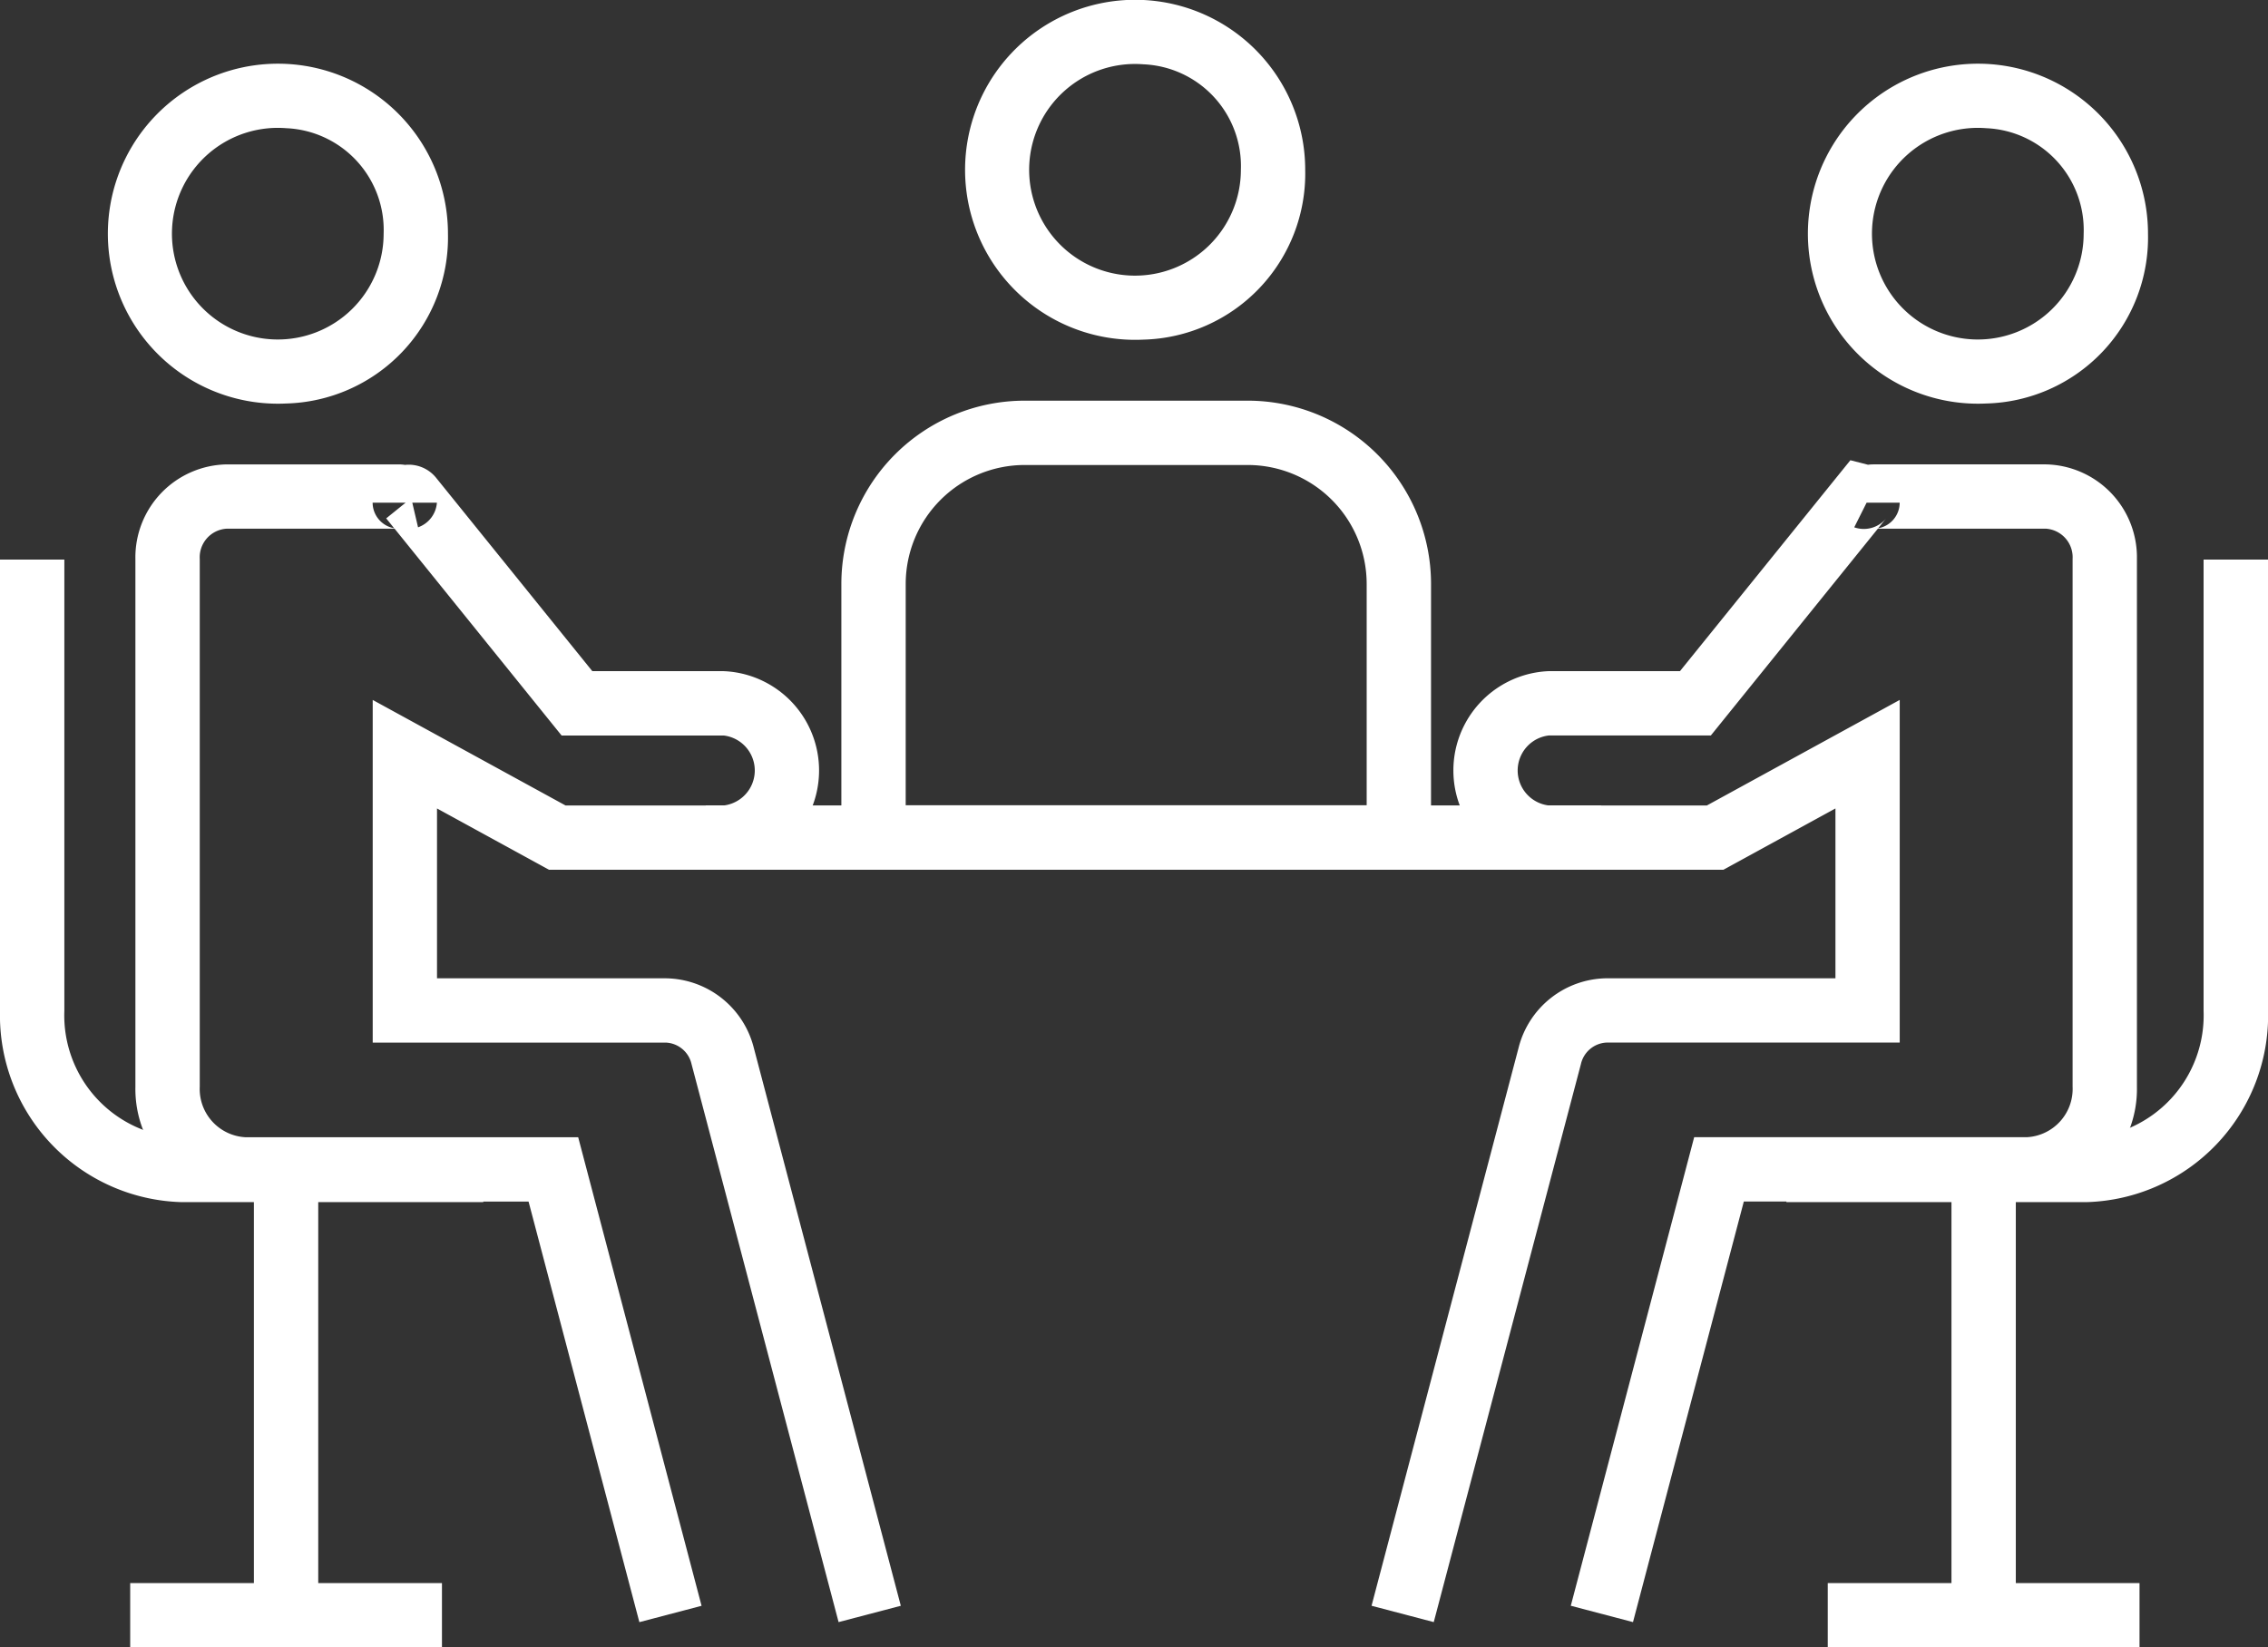 <svg xmlns="http://www.w3.org/2000/svg" id="Group_644" data-name="Group 644" width="128.371" height="93.272" viewBox="0 0 128.371 93.272"><rect x="0" y="0" width="128.371" height="93.272" fill="#333333" stroke="none"/><g id="Group_308" data-name="Group 308" transform="translate(7.038 0)"><g id="Group_301" data-name="Group 301" transform="translate(0.626 26.056)"><g id="Group_299" data-name="Group 299" transform="translate(0 0.235)"><path id="Path_287" data-name="Path 287" d="M271.651,1287.146l-8.321-31.586a1.564,1.564,0,0,0-1.448-1.224h-16.6v-19.4l10.915,5.975h8.951a1.995,1.995,0,0,0,0-3.962h-9.175l-9.452-11.708H237a1.623,1.623,0,0,0-1.508,1.715v29.879a2.736,2.736,0,0,0,2.586,2.859h18.834l6.984,26.529-3.521.925-6.272-23.812H238.077a6.374,6.374,0,0,1-6.227-6.5v-29.879A5.263,5.263,0,0,1,237,1221.6h9.769a2.123,2.123,0,0,1,.339.028,1.992,1.992,0,0,1,1.767.736l8.837,10.942h7.432a5.627,5.627,0,0,1,0,11.245h-9.882l-6.341-3.471v9.616h12.962a5.207,5.207,0,0,1,4.969,3.936l8.321,31.59Zm-26.374-63.379a1.478,1.478,0,0,0,1.22,1.448l-.452-.559,1.1-.889Zm2.245,0,.326,1.395a1.6,1.6,0,0,0,1.067-1.395Zm1.394-.109c0,.017,0,.032,0,.049v-.049Z" transform="translate(-231.85 -1221.598)" fill="#fff"></path></g><g id="Group_300" data-name="Group 300" transform="translate(69.968)"><path id="Path_288" data-name="Path 288" d="M321.764,1287.091l-3.521-.925,8.321-31.586a5.205,5.205,0,0,1,4.968-3.94H344.5v-9.616l-6.341,3.471h-9.882a5.627,5.627,0,0,1,0-11.245H335.7l9.645-11.941,1,.256a2.17,2.17,0,0,1,.3-.021h9.769a5.264,5.264,0,0,1,5.15,5.356v29.879a6.374,6.374,0,0,1-6.227,6.5H339.314l-6.273,23.812-3.521-.925,6.984-26.529h18.834a2.736,2.736,0,0,0,2.585-2.859V1226.9a1.622,1.622,0,0,0-1.508-1.715H346.9l-9.453,11.708h-9.174a1.995,1.995,0,0,0,0,3.962h8.951l10.914-5.975v19.4h-16.6a1.563,1.563,0,0,0-1.447,1.227Zm24.5-63.379-.7,1.395a1.633,1.633,0,0,0,1.8-.5l-.448.555a1.477,1.477,0,0,0,1.22-1.448Z" transform="translate(-318.244 -1221.308)" fill="#fff"></path></g></g><g id="Group_302" data-name="Group 302" transform="translate(40.584 22.685)"><path id="Path_289" data-name="Path 289" d="M314.563,1243.693H281.188v-16.177a10.38,10.38,0,0,1,10.37-10.37h12.636a10.381,10.381,0,0,1,10.37,10.37Zm-29.734-3.642h26.092v-12.535a6.737,6.737,0,0,0-6.728-6.728H291.558a6.737,6.737,0,0,0-6.728,6.728Z" transform="translate(-281.188 -1217.146)" fill="#fff"></path></g><g id="Group_303" data-name="Group 303" transform="translate(32.909 45.601)"><rect id="Rectangle_141" data-name="Rectangle 141" width="50.679" height="3.642" fill="#fff"></rect></g><g id="Group_304" data-name="Group 304" transform="translate(14.654 29.29)"><path id="Path_290" data-name="Path 290" d="M249.171,1225.3" transform="translate(-249.171 -1225.301)" fill="#fff"></path></g><g id="Group_305" data-name="Group 305" transform="translate(0 3.617)"><path id="Path_291" data-name="Path 291" d="M240.238,1212.829a9.625,9.625,0,1,1,9.156-9.612A9.407,9.407,0,0,1,240.238,1212.829Zm0-15.587a5.991,5.991,0,1,0,5.515,5.974A5.767,5.767,0,0,0,240.238,1197.242Z" transform="translate(-231.077 -1193.601)" fill="#fff"></path></g><g id="Group_306" data-name="Group 306" transform="translate(48.524)"><path id="Path_292" data-name="Path 292" d="M300.15,1208.364a9.626,9.626,0,1,1,9.157-9.613A9.405,9.405,0,0,1,300.15,1208.364Zm0-15.588a5.992,5.992,0,1,0,5.516,5.975A5.766,5.766,0,0,0,300.15,1192.776Z" transform="translate(-290.993 -1189.135)" fill="#fff"></path></g><g id="Group_307" data-name="Group 307" transform="translate(96.223 3.617)"><path id="Path_293" data-name="Path 293" d="M359.047,1212.829a9.625,9.625,0,1,1,9.161-9.612A9.4,9.4,0,0,1,359.047,1212.829Zm0-15.587a5.991,5.991,0,1,0,5.519,5.974A5.767,5.767,0,0,0,359.047,1197.242Z" transform="translate(-349.89 -1193.601)" fill="#fff"></path></g></g><g id="Group_312" data-name="Group 312" transform="translate(0 31.682)"><g id="Group_309" data-name="Group 309"><path id="Path_294" data-name="Path 294" d="M249.741,1264.635H232.679a10.577,10.577,0,0,1-10.292-10.818v-25.562h3.642v25.562a6.936,6.936,0,0,0,6.65,7.176h17.062Z" transform="translate(-222.387 -1228.255)" fill="#fff"></path></g><g id="Group_310" data-name="Group 310" transform="translate(14.371 34.559)"><rect id="Rectangle_142" data-name="Rectangle 142" width="3.642" height="25.21" fill="#fff"></rect></g><g id="Group_311" data-name="Group 311" transform="translate(7.369 57.948)"><rect id="Rectangle_143" data-name="Rectangle 143" width="17.646" height="3.642" fill="#fff"></rect></g></g><g id="Group_316" data-name="Group 316" transform="translate(101.113 31.682)"><g id="Group_313" data-name="Group 313"><path id="Path_295" data-name="Path 295" d="M364.2,1264.635H347.238v-3.641H364.2a6.936,6.936,0,0,0,6.65-7.176v-25.562H374.5v25.562A10.576,10.576,0,0,1,364.2,1264.635Z" transform="translate(-347.238 -1228.255)" fill="#fff"></path></g><g id="Group_314" data-name="Group 314" transform="translate(9.342 34.559)"><rect id="Rectangle_144" data-name="Rectangle 144" width="3.642" height="25.21" fill="#fff"></rect></g><g id="Group_315" data-name="Group 315" transform="translate(2.34 57.948)"><rect id="Rectangle_145" data-name="Rectangle 145" width="17.646" height="3.642" fill="#fff"></rect></g></g></svg>